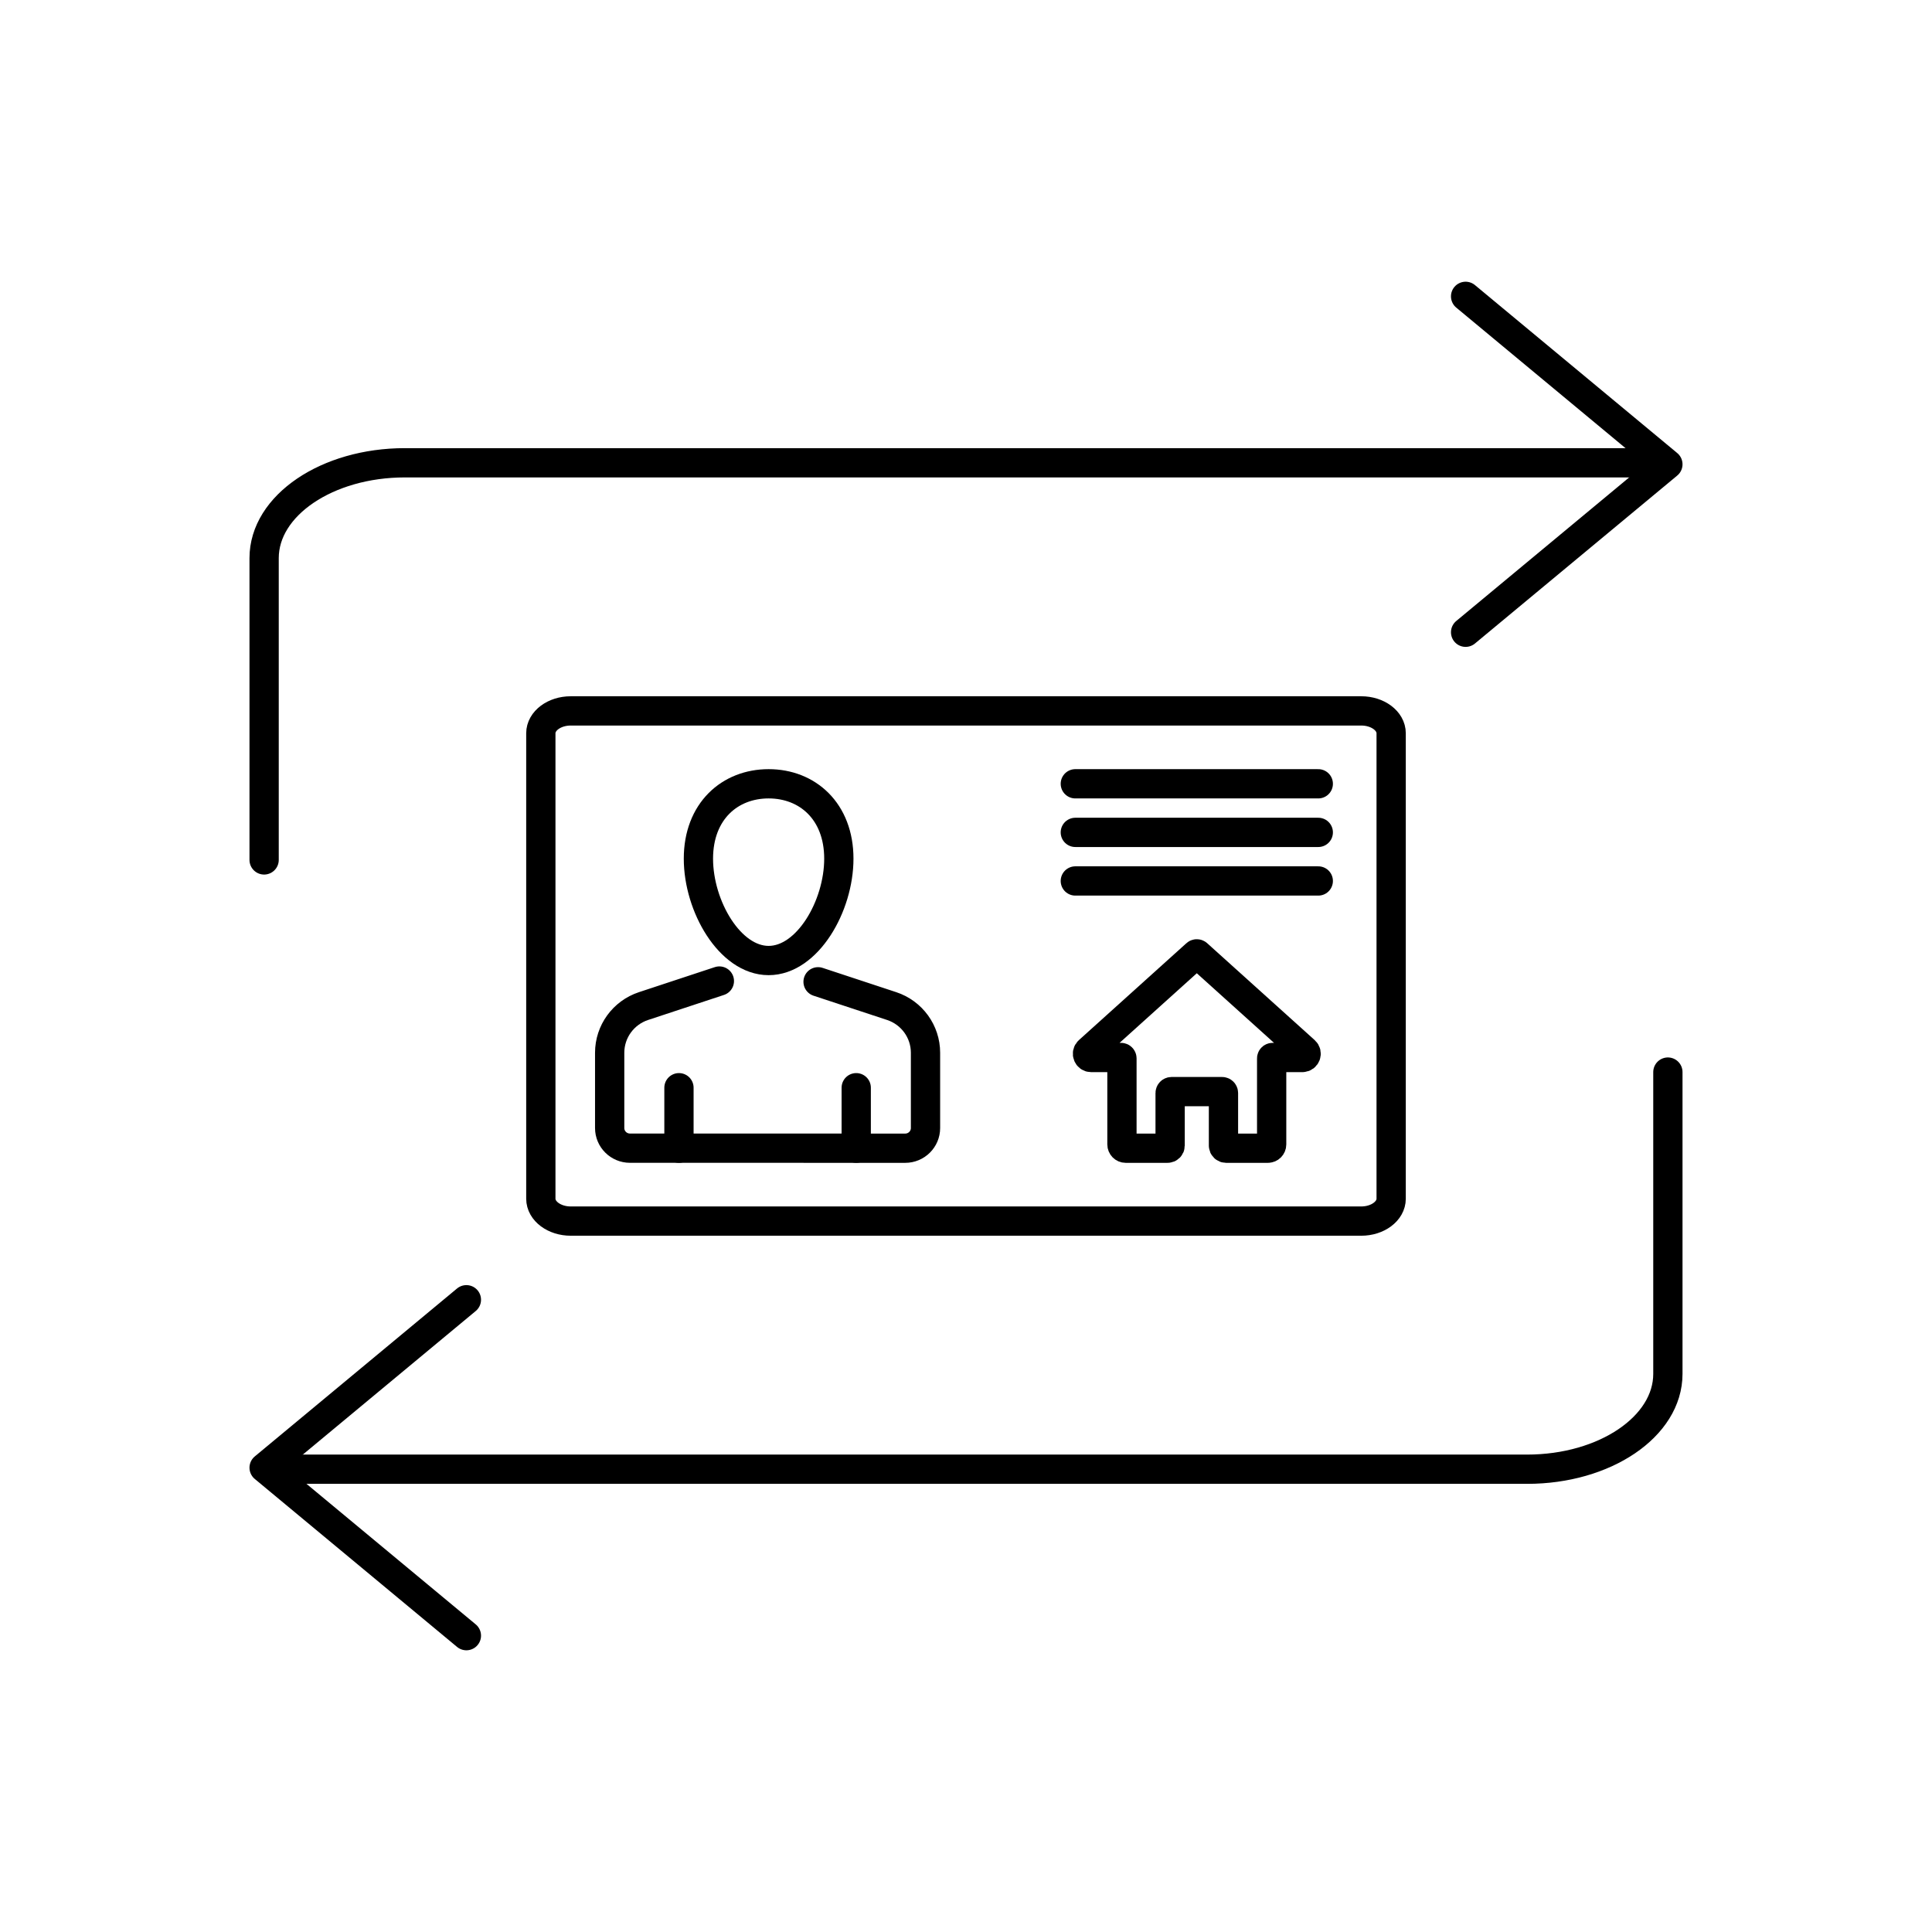 <?xml version="1.0" encoding="UTF-8"?>
<svg width="198px" height="198px" viewBox="0 0 198 198" version="1.1" xmlns="http://www.w3.org/2000/svg" xmlns:xlink="http://www.w3.org/1999/xlink">
    <title>renewals</title>
    <g id="renewals" stroke="none" stroke-width="1" fill="none" fill-rule="evenodd" stroke-linecap="round">
        <g id="Group" transform="translate(55.427, 72.856)" stroke="#000000" stroke-width="3">
            <path d="M78.303,34.852 L67.285,24.921 C67.252,24.891 67.201,24.891 67.167,24.921 L56.149,34.852 C55.89,35.086 56.054,35.521 56.401,35.521 L59.463,35.521 C59.514,35.521 59.555,35.562 59.555,35.613 L59.555,44.426 C59.555,44.642 59.729,44.818 59.942,44.818 L64.228,44.818 C64.374,44.818 64.493,44.698 64.493,44.551 L64.493,39.161 C64.493,39.083 64.557,39.018 64.635,39.018 L69.819,39.018 C69.897,39.018 69.96,39.082 69.96,39.161 L69.96,44.551 C69.96,44.697 70.079,44.818 70.224,44.818 L74.513,44.818 C74.725,44.818 74.898,44.643 74.898,44.429 L74.898,35.613 C74.898,35.562 74.939,35.521 74.989,35.521 L78.051,35.521 C78.399,35.521 78.563,35.086 78.303,34.852 Z" id="Stroke-1"></path>
            <path d="M84.077,52.287 L3.068,52.287 C1.374,52.287 0,51.261 0,49.995 L0,2.292 C0,1.026 1.374,0 3.068,0 L84.077,0 C85.772,0 87.145,1.026 87.145,2.292 L87.145,49.995 C87.145,51.261 85.772,52.287 84.077,52.287 Z" id="Stroke-3"></path>
            <g id="Group-9" transform="translate(7.055, 7.47)">
                <line x1="25.268" y1="37.344" x2="25.268" y2="31.148" id="Stroke-1"></line>
                <line x1="7.101" y1="37.344" x2="7.101" y2="31.148" id="Stroke-3"></line>
                <path d="M11.242,20.215 L3.471,22.78 C1.399,23.464 0,25.392 0,27.564 L0,35.277 C0,36.419 0.93,37.344 2.077,37.344 L30.29,37.348 C31.438,37.348 32.368,36.422 32.368,35.28 L32.368,27.564 C32.368,25.392 30.97,23.464 28.898,22.78 L21.358,20.292" id="Stroke-5"></path>
                <path d="M23.486,7.677 C23.486,12.545 20.264,18.113 16.29,18.113 C12.316,18.113 9.095,12.545 9.095,7.677 C9.095,2.808 12.316,0 16.29,0 C20.264,0 23.486,2.808 23.486,7.677 Z" id="Stroke-7"></path>
            </g>
            <g id="Group-2" transform="translate(54.777, 7.055)">
                <line x1="0" y1="10.374" x2="24.899" y2="10.374" id="Stroke-5-Copy"></line>
                <line x1="0" y1="5.395" x2="24.899" y2="5.395" id="Stroke-5-Copy-2"></line>
                <line x1="0" y1="0.415" x2="24.899" y2="0.415" id="Stroke-5-Copy-3"></line>
            </g>
        </g>
        <g id="Group-5" transform="translate(27.068, 109.872)" stroke="#000000" stroke-linejoin="round" stroke-width="3">
            <g id="Group-4">
                <polyline id="Stroke-5" points="20.73 23.332 0 40.544 20.73 57.757"></polyline>
                <path d="M143.864,0 L143.864,30.931 C143.864,36.327 137.406,40.7 129.438,40.7 L2.464,40.7" id="Stroke-7"></path>
            </g>
        </g>
        <g id="Group-5" transform="translate(99, 59.25) scale(-1, -1) translate(-99, -59.25) translate(27.068, 30.372)" stroke="#000000" stroke-linejoin="round" stroke-width="3">
            <g id="Group-4">
                <polyline id="Stroke-5" points="20.73 23.332 0 40.544 20.73 57.757"></polyline>
                <path d="M143.864,0 L143.864,30.931 C143.864,36.327 137.406,40.7 129.438,40.7 L2.464,40.7" id="Stroke-7"></path>
            </g>
        </g>
    </g>
</svg>